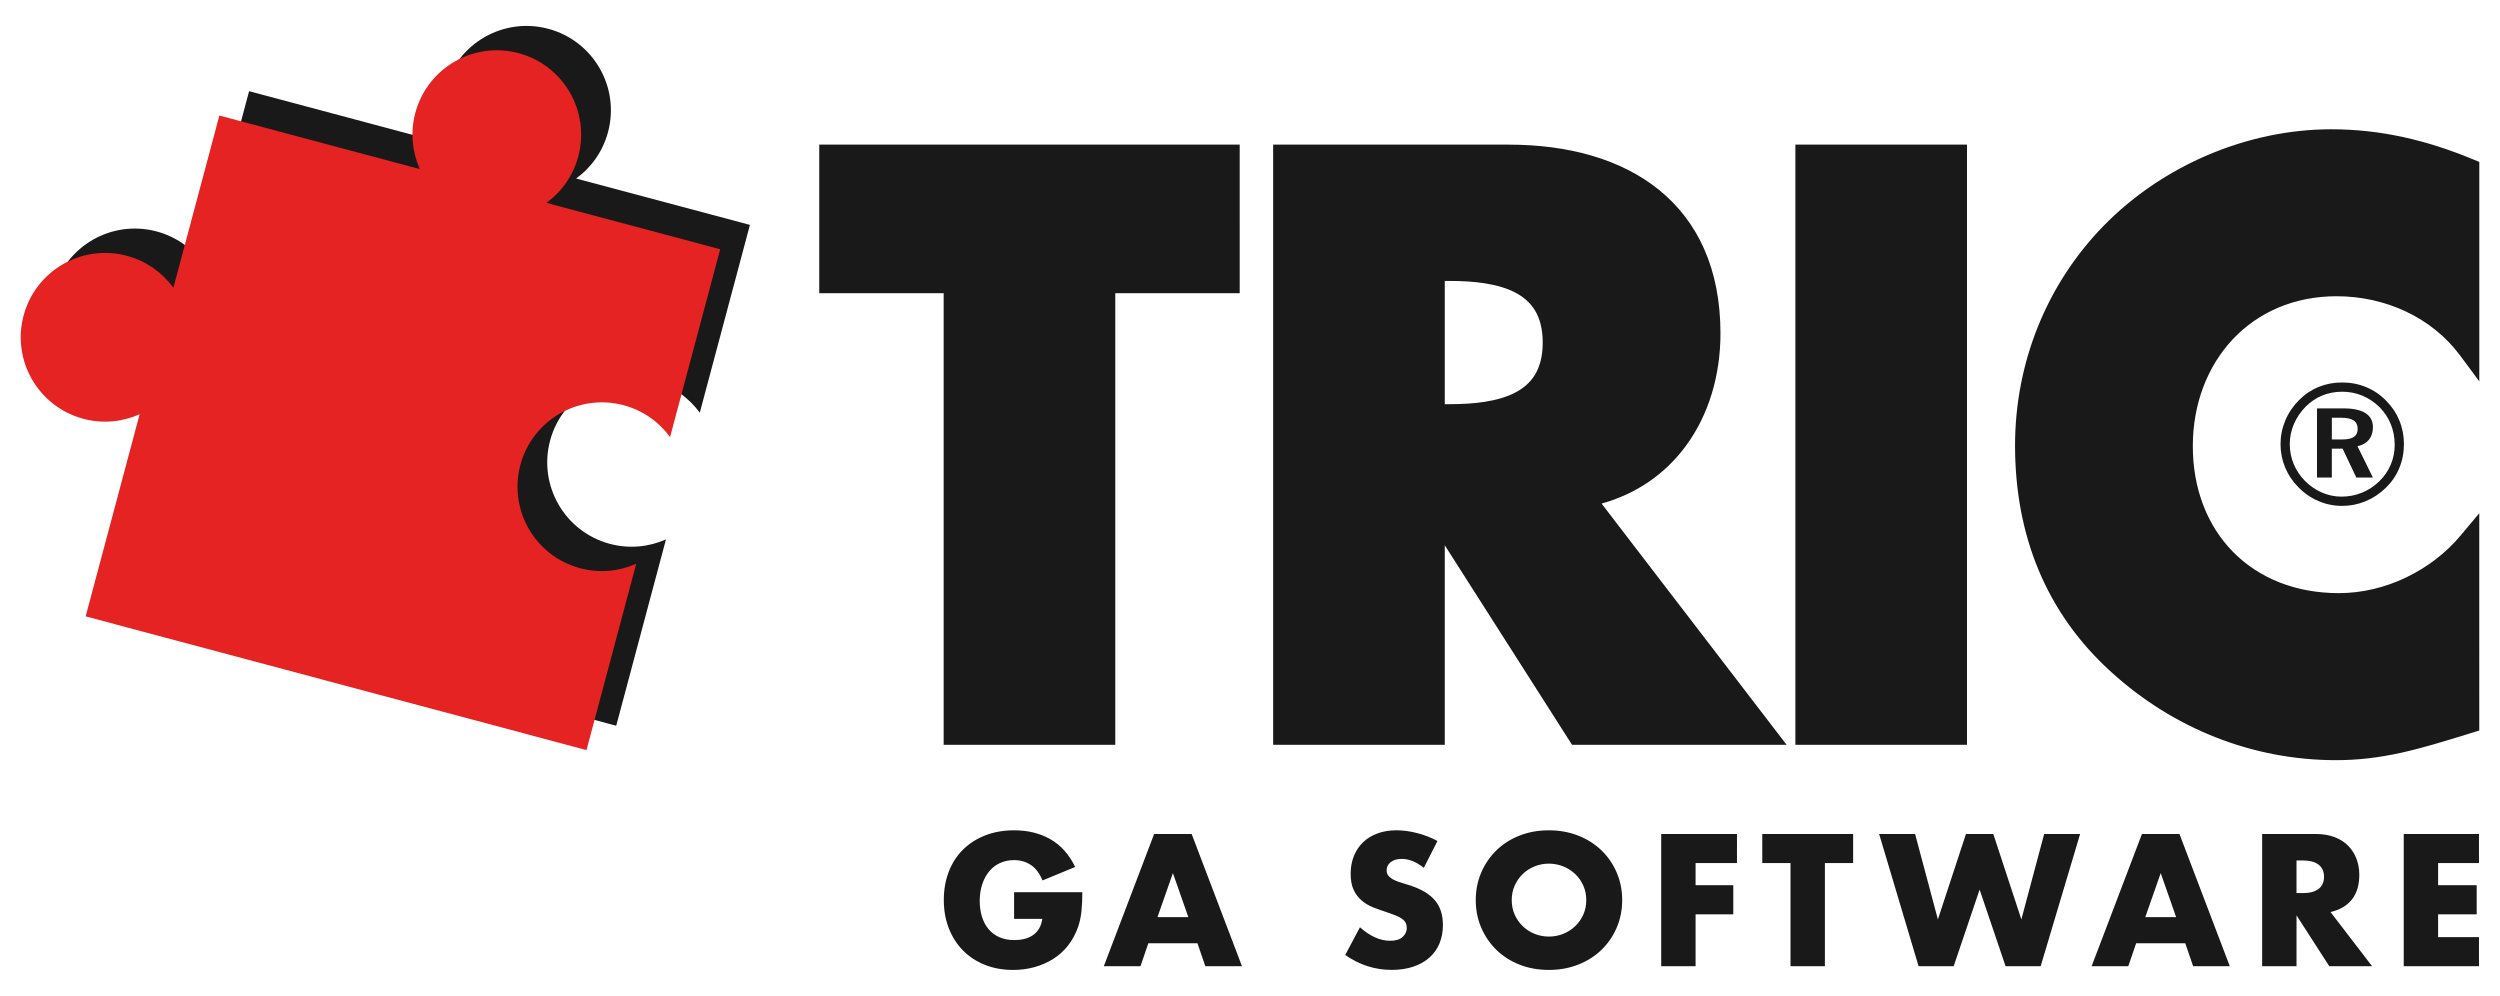 <svg xmlns="http://www.w3.org/2000/svg" width="15409.6" height="6138.1"><style>.st0{fill:#191919}</style><g id="Tric_Text"><path id="Tric_Innen" d="M5849.1 4558.4V1774.9h-766.9V924h2526.7v850.9H6842v2783.5zm3858.6 0-834.9-1308.8v1308.8H7880V924h1419.5c182.1 0 350.5 22.1 500.4 65.7 156.7 45.5 292.8 114.5 404.6 204.8 117.8 95.1 208.7 214.2 270.4 354 64.6 146.5 97.4 316.8 97.4 506.3 0 126.4-17.6 248.2-52.2 362.1-35.1 115.5-87.2 220.5-154.7 312.3-133.6 181.5-322.7 303.6-549.2 355.5l1130.4 1473.8H9707.7zm-777.5-2034.3c86.2 0 159.3-4.8 223.5-14.6 77.6-11.9 143.9-31.6 197.3-58.8 128.2-65.3 190.6-176.3 190.6-339.1s-62.3-273.8-190.6-339.1c-53.3-27.2-119.7-47-197.3-58.8-64.2-9.8-137.3-14.6-223.5-14.6h-57.4v825h57.4zM11099 924h992.9v3634.4H11099zm3298.9 3729.1c-250.3 0-495.8-46.8-729.7-139-114.8-45.3-226.5-101.6-332-167.5-105.8-66.1-206.7-142.6-299.9-227.4-98.6-89.1-186-187.1-259.9-291.3-72.5-102.3-133.8-213.1-182-329.2-47.3-114-83.2-235.8-106.7-362.2-23.1-124.1-34.8-255.4-34.8-390.5 0-123.1 11.7-246.5 34.7-366.7 23-119.7 57.4-237.5 102.5-350.1 45.2-113.1 101.6-222.2 167.5-324 66.8-103.2 144.1-200.2 229.9-288.4 88.2-90.6 187.3-173.4 294.5-246.3 106-72 219.9-134.1 338.5-184.7 119-50.7 242.6-89.8 367.5-116.1 127-26.8 255.3-40.3 381.4-40.3 148.3 0 292 15.7 439.5 48.1 137.2 30.1 274.7 74 420.3 134.3l20.1 8.3v1232.7l-58.6-79.1c-44.8-60.5-97.6-115.5-156.8-163.3-57.6-46.6-121.6-86.6-190.1-119-135-63.8-287.5-97.5-441.2-97.5-134.1 0-260.5 24.9-375.6 74.1-110.3 47.1-207.7 115.3-289.5 202.6-80.8 86.3-143.8 188.3-187.3 303.4-44.3 117.2-66.7 244-66.7 376.8 0 134.8 22.7 261.8 67.5 377.6 43.8 113.1 107.5 212.7 189.5 296.1 82.5 83.9 181.3 149.3 293.8 194.2 116.5 46.5 245.2 70.1 382.5 70.1 143 0 290.7-34.3 426.9-99.2 135-64.3 255.4-156.9 348.3-267.9l57.4-68.6v1226l-47.6 14.7c-148.7 45.8-277.1 85.3-404.9 113.8-140.4 31-267.1 45.5-399 45.5z" class="st0"/><path id="Tric_outline" d="M7576.4 956.5v785.8h-766.9v2783.6h-927.8V1742.4h-766.9V956.5h2461.6m65-65H5049.7v915.8h766.9v2783.6h1057.8V1807.4h766.9V891.5h.1zm1658.1 65c705.4 0 1240.3 336.1 1240.3 1098.3 0 492.3-274.6 918.4-781.1 1008.3l1122 1462.8H9725.5L8849.7 3153h-9.5v1372.9h-927.8V956.5h1387.1m-459.2 1600.1h89.9c303 0 643.9-56.8 643.9-445s-340.9-445-643.9-445h-89.9v890m459.2-1665.1h-1452v3699.4h1057.8V3361l765.4 1199.9 19.2 30h1322.5l-80.2-104.6L9871.9 3104c212.8-59.3 391-180.9 519.6-355.6 69.7-94.7 123.4-203.1 159.6-322.1 35.6-116.9 53.6-241.9 53.6-371.5 0-97.7-8.6-191.4-25.6-278.4-16.6-85.4-41.7-166.5-74.6-240.9-63.7-144.5-157.8-267.7-279.7-366.1-115.2-93.1-255.2-164-416-210.8-152.8-44.5-324.2-67.1-509.3-67.1zm-394.2 840.1h24.9c84.6 0 156.1 4.6 218.6 14.2 74.1 11.3 137.2 30 187.4 55.6 26.8 13.7 50.7 29.7 71 47.5 21.1 18.6 39 39.8 53.4 63.3 15.4 25.1 27.2 53.7 35.2 84.9 8.8 34.2 13.2 72.7 13.2 114.4s-4.4 80.2-13.2 114.4c-8 31.2-19.9 59.8-35.2 84.9-14.3 23.4-32.3 44.7-53.4 63.3-20.3 17.9-44.2 33.9-71 47.5-50.2 25.6-113.3 44.3-187.4 55.6-62.5 9.6-134 14.2-218.6 14.2h-24.9v-759.8zm3154-775.1v3569.4h-927.9V956.5h927.9m65-65h-1057.9v3699.4h1057.9V891.5zm2245.1-29.7c298.2 0 572.8 66.3 847.4 179.9v1112.5c-189.4-255.6-497.1-392.9-814.3-392.9-568.1 0-951.5 435.5-951.5 989.4 0 563.3 388.2 970.5 965.7 970.5 303 0 606-146.8 800.1-378.7V4455c-307.7 94.7-530.2 165.7-819 165.7-497.1 0-970.5-189.4-1339.7-525.4-392.9-355-572.8-819-572.8-1349.2 0-487.6 184.6-956.3 525.4-1306.6 350.4-359.9 856.9-577.7 1358.7-577.7m0-65c-128.3 0-258.9 13.8-388.1 41-126.9 26.8-252.6 66.5-373.5 118-120.6 51.4-236.3 114.6-344 187.7-109.1 74-209.8 158.3-299.6 250.5-87.3 89.7-165.9 188.4-233.9 293.4-67.1 103.6-124.4 214.5-170.4 329.6-45.8 114.5-80.9 234.3-104.2 356.1-23.4 122.2-35.3 247.7-35.3 372.8 0 137.1 11.9 270.4 35.3 396.4 23.9 128.6 60.5 252.7 108.7 368.8 49.1 118.4 111.5 231.3 185.5 335.6 75.2 106.1 164.2 205.9 264.5 296.5 94.6 86.1 197.1 163.8 304.5 230.9 107.2 67 220.7 124.2 337.3 170.2 117.2 46.2 239.1 81.6 362.3 105.2 124.7 23.9 252.3 36 379.3 36 134.3 0 263.3-14.8 406-46.5 129.1-28.7 258.1-68.4 407.5-114.4 8.2-2.5 16.4-5 24.6-7.6l45.9-14.1V3163.4l-114.8 137.2c-89.8 107.4-206.5 197-337.3 259.4-65.2 31.1-133.2 55-202.2 71.2-70.2 16.5-141.1 24.8-210.7 24.8-133.2 0-257.8-22.8-370.4-67.8-108.2-43.2-203.3-106.1-282.6-186.8-78.8-80.2-140.2-176.1-182.3-285.1-43.3-112-65.3-235.1-65.3-365.8 0-128.9 21.7-251.8 64.6-365.3 20.8-55.2 46.7-108 77-157 30.2-48.8 65-94.5 103.6-135.7 78.7-84 172.5-149.6 278.6-195 111-47.4 233.1-71.5 362.8-71.5 74.3 0 148.5 8 220.4 23.9 72 15.9 141.6 39.6 206.9 70.4 66.2 31.3 128 69.9 183.6 114.9 57.1 46.1 107.9 99.1 151.1 157.4l117.2 158.2V998.2l-40.1-16.6c-147.4-61-286.6-105.5-425.8-136-73-16-147-28.2-219.7-36.3-75.1-8.2-151.4-12.5-227-12.5z" class="st0"/><path id="GA_Software" d="M6250.8 5499.5h420.5c0 43.2-1.8 82.5-5.4 117.8-3.6 35.3-10.8 68.1-21.6 98.4-15.1 42.5-35.7 80.2-61.6 113s-56.4 60.2-91.3 82.2c-35 22-73.3 38.7-115.1 50.3s-85.8 17.3-131.9 17.3c-63.4 0-121.2-10.5-173.5-31.3-52.2-20.9-97.1-50.3-134.6-88.1s-66.7-83.2-87.6-136.2-31.3-111.5-31.3-175.7c0-63.4 10.3-121.6 30.8-174.6s49.7-98.2 87.6-135.7c37.8-37.5 83.4-66.7 136.7-87.6s112.8-31.4 178.4-31.4c85 0 159.6 18.4 223.8 55.1s115 93.7 152.4 170.8L6426 5427c-18.8-44.7-43.1-76.7-73-96.2s-64-29.2-102.2-29.2c-31.7 0-60.5 6-86.5 17.8s-48.1 28.8-66.5 50.8c-18.4 22-32.8 48.5-43.2 79.5-10.5 31-15.7 65.6-15.7 103.8 0 34.6 4.5 66.7 13.5 96.2s22.5 55.1 40.5 76.8 40.4 38.4 67 50.3 57.7 17.8 93 17.8c20.9 0 41.1-2.3 60.5-7 19.5-4.7 36.9-12.2 52.4-22.7 15.5-10.4 28.3-24 38.4-40.5s16.9-36.8 20.5-60.5h-174v-164.4zm1130.1 314.6h-302.7l-48.6 141.6h-225.9l310.2-815.1h231.3l310.2 815.1h-225.9l-48.6-141.6zm-56.2-161.1-95.1-271.3-95.1 271.3h190.2zM8776 5349.2c-23.1-18.7-46.1-32.6-69.2-41.6s-45.4-13.5-67-13.5c-27.4 0-49.7 6.5-67 19.5s-25.9 29.9-25.9 50.8c0 14.4 4.3 26.3 13 35.7 8.6 9.4 20 17.5 34 24.3 14 6.8 29.9 12.8 47.6 17.8s35.1 10.5 52.4 16.2c69.2 23.1 119.8 53.9 151.9 92.4 32.1 38.6 48.1 88.8 48.1 150.8 0 41.8-7 79.6-21.1 113.5-14.1 33.9-34.6 62.9-61.6 87s-60.2 42.9-99.5 56.2-83.8 20-133.5 20c-103.1 0-198.5-30.6-286.5-91.9l90.8-170.8c31.7 28.1 63 49 94 62.7 31 13.7 61.6 20.5 91.9 20.5 34.6 0 60.4-7.9 77.3-23.8 16.9-15.8 25.4-33.9 25.4-54 0-12.2-2.2-22.9-6.5-31.9s-11.5-17.3-21.6-24.9-23.2-14.6-39.5-21.1-35.9-13.7-58.9-21.6c-27.4-8.6-54.2-18.2-80.5-28.6-26.3-10.4-49.7-24.3-70.3-41.6-20.5-17.3-37.1-39.1-49.7-65.4s-18.9-59.6-18.9-100c0-40.3 6.7-76.9 20-109.7s32.1-60.9 56.2-84.3 53.7-41.6 88.6-54.6 74-19.5 117.3-19.5c40.3 0 82.5 5.6 126.5 16.8s86.1 27.6 126.5 49.2l-84.3 165.4zm320.3 198.9c0-60.5 11.2-116.9 33.5-169.2s53.3-97.8 93-136.7c39.6-38.9 87-69.4 142.1-91.3s115.8-33 182.2-33c65.6 0 126.1 11 181.6 33s103.2 52.4 143.2 91.3 71.2 84.5 93.5 136.7 33.5 108.7 33.5 169.2-11.2 116.9-33.5 169.2-53.5 97.8-93.5 136.8c-40 38.9-87.8 69.4-143.2 91.3-55.5 22-116 33-181.6 33-66.3 0-127-11-182.2-33s-102.5-52.4-142.1-91.3c-39.6-38.9-70.6-84.5-93-136.8s-33.5-108.6-33.5-169.2zm221.7 0c0 32.4 6.1 62.3 18.4 89.7 12.2 27.4 28.8 51.2 49.7 71.3 20.9 20.2 45.2 35.9 73 47s57.1 16.8 88.1 16.8c31 0 60.3-5.6 88.1-16.8s52.2-26.8 73.5-47c21.2-20.2 38-44 50.3-71.3 12.2-27.4 18.4-57.3 18.4-89.7s-6.1-62.3-18.4-89.7c-12.2-27.4-29-51.2-50.3-71.3-21.3-20.2-45.8-35.8-73.5-47s-57.1-16.8-88.1-16.8c-31 0-60.4 5.6-88.1 16.8s-52.1 26.8-73 47-37.5 44-49.7 71.3c-12.3 27.4-18.4 57.3-18.4 89.7zm1388.4-228.1h-255.1v136.2h232.4v179.5h-232.4v320h-211.9v-815.1h467V5320zm541.9 0v635.6h-211.9V5320h-174v-179.5h560V5320h-174.1zm556-179.4 140.5 526.5 173-526.5h168.6l173 526.5 140.5-526.5h221.6l-243.2 815.1h-216.2l-160-472.4-160 472.4h-216.2l-243.2-815.1h221.6zm1665.3 673.5h-302.7l-48.6 141.6h-225.9l310.2-815.1h231.3l310.2 815.1h-225.9l-48.6-141.6zm-56.2-161.1-95.1-271.3-95.1 271.3h190.2zm1207.9 302.7h-263.8l-202.1-313.5v313.5h-211.9v-815.1h329.7c45.4 0 85 6.7 118.9 20 33.9 13.3 61.8 31.5 83.8 54.6s38.5 49.7 49.7 80c11.2 30.3 16.8 62.7 16.8 97.3 0 62-15 112.2-44.9 150.8s-74 64.7-132.4 78.4l256.2 334zm-466-450.8h40c41.8 0 73.9-8.6 96.2-25.9s33.5-42.2 33.5-74.6c0-32.4-11.2-57.3-33.5-74.6s-54.4-26-96.2-26h-40v201.1zM15280 5320h-251.9v136.2h237.8v179.5h-237.8v140.5h251.9v179.5h-463.7v-815.1h463.7V5320z" class="st0"/></g><g id="Puzzel"><path d="M3758.9 3352.2c-277.4-74.1-442.2-359-368.2-636.4 74.1-277.4 359-442.2 636.4-368.2 119.8 32 218.6 103.3 286.2 196.4l309.1-1157.7-1071.2-286c93.2-67.6 164.6-166.5 196.6-286.4 74.1-277.4-90.8-562.3-368.2-636.4-277.4-74.1-562.3 90.8-636.4 368.2-32 119.9-19.4 241.2 27.7 346.3L1535.4 562 1252 1623.7c-67.7-93.5-166.7-165.1-286.8-197.2-277.4-74.1-562.3 90.8-636.4 368.2-74.1 277.4 90.8 562.3 368.2 636.4 120.2 32.1 241.7 19.3 347-28l-332.7 1246 3087 824.2L4105 3324.6c-105.1 47-226.3 59.5-346.1 27.6z" class="st0"/><path fill="#e42322" d="M3575.7 3502.3c-277.4-74.1-442.2-359-368.2-636.4 74.1-277.4 359-442.2 636.4-368.2 119.8 32 218.6 103.3 286.2 196.4l309.1-1157.7-1071.2-286c93.2-67.6 164.6-166.5 196.6-286.4 74.1-277.4-90.8-562.3-368.2-636.4-277.4-74.1-562.3 90.8-636.4 368.2-32 119.9-19.4 241.2 27.7 346.3L1352.2 712.2l-283.5 1061.7c-67.7-93.5-166.7-165.1-286.8-197.2-277.4-74.1-562.3 90.8-636.4 368.2s90.8 562.3 368.2 636.4c120.2 32.1 241.7 19.3 347-28L528 3799.2l3087 824.2 306.7-1148.7c-105 47-226.2 59.6-346 27.6z"/><path d="M14436.6 2357.5c52.4 0 101.9 9.6 148.3 28.8 46.4 19.2 87.8 47.4 124.1 84.8 35.3 35.6 62.2 76.1 80.7 121.6 18.5 45.4 27.7 93.6 27.7 144.7 0 52.4-9.5 101.6-28.5 147.5-19 45.9-46.7 86.5-83 121.8-37 36-78.7 63.6-124.9 82.8-46.2 19.2-94.4 28.8-144.4 28.8-50.3 0-98.8-9.8-145.2-29.5-46.5-19.7-87.8-48.1-124.1-85.1-36-36.3-63.4-77.3-82.3-122.8-18.8-45.5-28.2-93.4-28.2-143.4 0-50.4 9.8-99 29.5-146s48.1-88.9 85.1-125.9c35.6-35.7 75.8-62.5 120.5-80.7 44.7-18.3 92.9-27.4 144.7-27.4zm.5 57c-44.1 0-85.1 7.8-123 23.3-37.9 15.5-72.1 38.5-102.5 68.9-31.4 32.1-55.6 68-72.5 107.6-16.9 39.6-25.3 80.8-25.3 123.5s8 83.4 24.1 122.2 39.3 73.5 69.7 104.3c30.7 31.1 65.7 55 104.5 71.8 39 16.7 78.9 25.1 119.9 25.1 44.4 0 86.5-8 126.4-24.1 39.7-16.1 75.5-39.6 107.3-70.7 30.4-29.4 53.8-63.3 70.2-101.7 16.4-38.4 24.6-79 24.6-121.7 0-45.5-7.8-87.7-23.3-126.8-15.6-39.1-38.5-74.2-68.9-105.3-31.8-31.5-67.3-55.3-106.3-71.7-39.2-16.4-80.8-24.7-124.9-24.7zm-155.4 102.8h164.1c59.3 0 104.3 9.8 134.7 29.3 30.6 19.5 45.8 48.3 45.8 86.3 0 31.2-8.2 56.9-24.7 77.3s-39.9 33.8-70.4 40.3l95 193.1H14524l-84.5-178.2h-66.5v178.2h-91.4v-426.3zm91.4 57.5v134.1h60.3c34.4 0 59.4-5.2 75.2-15.7s23.7-27 23.7-49.6c0-23.6-8.2-41-24.7-52.1-16.5-11.1-42.6-16.7-78.3-16.7h-56.2z" class="st0"/></g></svg>
